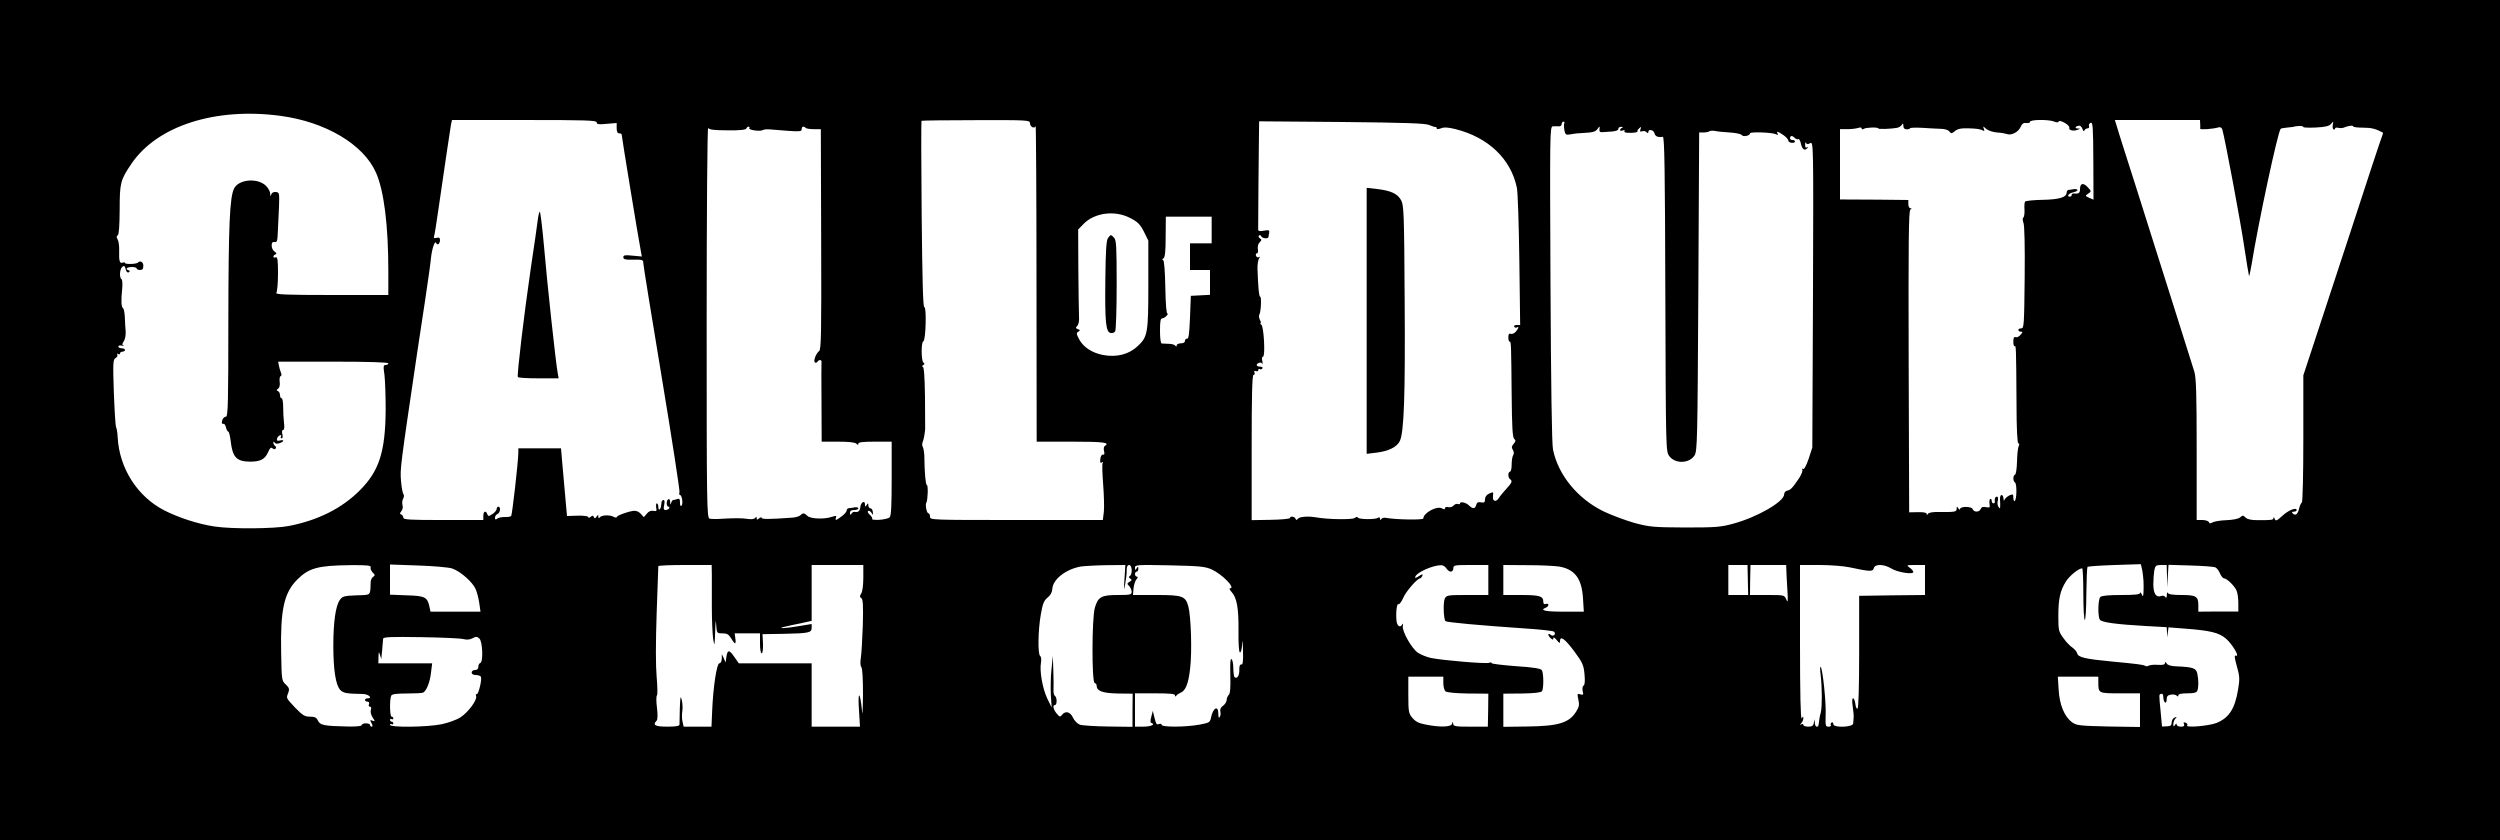 <?xml version="1.0" encoding="UTF-8" standalone="no"?> <svg xmlns:inkscape="http://www.inkscape.org/namespaces/inkscape" xmlns:sodipodi="http://sodipodi.sourceforge.net/DTD/sodipodi-0.dtd" xmlns="http://www.w3.org/2000/svg" xmlns:svg="http://www.w3.org/2000/svg" version="1.0" width="1500" height="504" viewBox="0 0 1500 504" preserveAspectRatio="xMidYMid meet" id="svg5" sodipodi:docname="Call of Duty Ghosts logo 2.svg" inkscape:version="1.3.2 (091e20e, 2023-11-25, custom)"><defs id="defs5"></defs><g transform="translate(0,504) scale(0.1,-0.1)" fill="#000000" stroke="none" id="g5"><path d="M0 2520 l0 -2520 7500 0 7500 0 0 2520 0 2520 -7500 0 -7500 0 0 -2520z m1682 1825 c271 -36 499 -171 574 -341 48 -108 74 -317 74 -590 l0 -144 -341 0 c-272 0 -339 3 -331 13 5 6 10 58 10 115 0 84 -3 102 -14 98 -17 -7 -19 10 -1 18 8 3 7 8 -5 16 -10 6 -18 22 -18 36 0 18 5 24 18 22 14 -3 17 6 19 62 2 36 5 103 7 150 3 83 2 86 -20 88 -14 1 -24 -5 -27 -16 -3 -12 -5 -11 -6 6 0 13 -12 34 -25 47 -50 49 -162 40 -191 -15 -27 -53 -34 -215 -35 -797 0 -483 -2 -573 -14 -573 -8 0 -17 -8 -21 -17 -7 -20 -4 -29 7 -26 4 2 10 -8 14 -22 3 -14 10 -25 14 -25 4 0 10 -25 14 -56 11 -98 35 -123 116 -124 64 0 91 15 110 60 10 23 16 28 25 20 9 -7 15 -7 19 -1 4 5 2 12 -4 16 -5 3 -10 12 -10 18 0 9 2 9 8 1 4 -7 15 -8 30 -3 28 10 29 23 1 16 -15 -4 -19 -1 -17 10 2 9 9 18 17 21 8 3 11 0 7 -7 -4 -6 -2 -11 4 -11 6 0 8 10 4 25 -4 15 -2 25 5 25 6 0 9 16 5 43 -3 23 -5 66 -5 95 0 28 -4 52 -9 52 -6 0 -10 9 -10 19 0 11 -6 22 -12 24 -10 4 -10 8 1 15 8 6 12 21 9 41 -2 17 0 32 6 34 6 2 6 11 1 23 -4 10 -10 29 -12 42 l-4 22 331 0 c213 0 330 -4 330 -10 0 -5 -7 -10 -16 -10 -14 0 -15 -8 -7 -62 4 -35 7 -128 7 -208 -2 -250 -39 -366 -154 -481 -108 -109 -252 -181 -427 -215 -89 -17 -342 -19 -446 -3 -96 14 -216 53 -302 97 -161 83 -269 252 -279 438 -1 28 -6 56 -10 62 -3 6 -9 100 -13 208 -6 178 -5 197 11 206 9 5 13 14 10 20 -4 7 -2 8 4 4 7 -4 12 -2 12 3 0 6 7 11 15 11 8 0 15 5 15 10 0 6 -9 10 -20 10 -11 0 -20 5 -20 11 0 6 10 8 23 5 12 -3 16 -3 9 0 -11 5 -10 10 1 27 8 12 12 38 11 57 -2 19 -4 58 -5 85 -1 28 -6 53 -11 56 -11 7 -12 47 -5 116 3 29 1 55 -4 58 -14 9 -11 61 5 74 11 9 15 6 20 -14 4 -16 11 -23 18 -19 9 6 9 9 0 12 -23 7 -12 19 18 20 17 0 30 -4 30 -9 0 -5 9 -9 20 -9 15 0 20 7 20 25 0 23 -18 34 -33 19 -9 -9 -77 -11 -77 -2 0 4 -6 5 -14 2 -18 -7 -23 11 -21 71 1 28 -3 58 -9 68 -8 13 -8 20 0 25 8 5 11 56 12 152 0 162 4 180 71 278 154 227 503 339 893 287z m1898 -39 c0 -12 12 -14 60 -9 l60 5 0 -31 c0 -21 5 -31 15 -31 8 0 15 -3 15 -7 0 -12 100 -622 116 -705 l5 -27 -55 5 c-46 5 -56 3 -56 -9 0 -12 11 -16 48 -15 69 1 72 0 72 -22 0 -11 50 -320 111 -687 61 -367 108 -675 106 -685 -3 -10 -2 -18 3 -18 12 0 20 -54 9 -64 -5 -6 -9 1 -9 18 0 22 -4 27 -16 22 -9 -3 -19 -6 -24 -6 -5 0 -11 -8 -13 -18 -3 -12 -5 -11 -6 6 0 13 -5 20 -11 17 -13 -8 -13 -45 1 -45 5 0 7 -4 4 -10 -3 -5 -13 -10 -21 -10 -12 0 -14 7 -9 30 4 19 3 30 -4 30 -6 0 -12 -7 -12 -15 -3 -28 -4 -33 -11 -41 -5 -4 -8 2 -8 14 0 12 -4 22 -9 22 -4 0 -6 -11 -4 -25 5 -21 2 -24 -17 -20 -14 3 -28 -3 -39 -17 l-18 -21 -19 21 c-12 13 -28 19 -44 17 -39 -6 -100 -29 -100 -38 0 -4 -9 -3 -20 3 -23 12 -72 10 -82 -5 -5 -6 -8 -4 -8 5 0 13 -1 13 -11 0 -8 -12 -12 -12 -16 -2 -4 10 -8 10 -19 1 -8 -7 -14 -7 -14 -2 0 6 -27 10 -64 9 l-64 -2 -6 66 c-3 36 -11 127 -18 203 l-12 137 -128 0 -128 0 0 -27 c-1 -58 -37 -373 -43 -379 -4 -4 -21 -7 -39 -6 -18 0 -38 -4 -45 -10 -10 -8 -13 -6 -13 6 0 9 7 19 15 22 17 7 21 44 5 44 -5 0 -10 -6 -10 -14 0 -7 -11 -21 -25 -30 -23 -15 -26 -15 -31 -1 -9 24 -24 18 -24 -10 l0 -25 -240 0 c-200 0 -240 2 -240 14 0 8 -6 16 -12 19 -10 3 -10 7 0 20 8 9 11 25 7 36 -3 11 -2 29 4 39 6 11 6 23 1 28 -4 5 -11 41 -14 80 -6 71 -4 85 98 774 9 58 30 197 47 310 17 113 33 227 35 253 6 56 24 108 31 89 7 -17 23 -5 23 18 0 13 -5 17 -20 13 -14 -4 -19 -1 -16 8 3 8 15 79 26 159 37 256 71 484 76 513 l6 27 434 0 c370 0 434 -2 434 -14z m2600 -5 c0 -22 26 -36 34 -18 2 7 5 -417 5 -940 l1 -953 210 0 c194 0 232 -5 199 -26 -6 -3 -8 -17 -5 -30 5 -17 2 -23 -6 -22 -8 2 -14 -9 -16 -26 -3 -20 0 -26 9 -21 7 5 10 4 5 -3 -4 -6 -2 -64 3 -129 5 -65 7 -139 4 -165 l-6 -48 -518 0 c-512 0 -519 0 -519 20 0 11 -4 20 -9 20 -11 0 -21 51 -13 64 9 15 12 106 3 106 -7 0 -14 73 -15 175 -1 22 -5 46 -9 53 -5 7 -5 21 -1 30 6 15 11 37 15 77 0 6 0 92 -1 193 -2 127 -6 182 -14 182 -6 0 -6 4 3 9 9 6 10 11 2 15 -14 9 -15 123 -1 128 15 5 20 208 6 205 -8 -1 -12 162 -16 556 -3 307 -3 560 -1 562 1 2 149 4 327 4 310 1 324 0 324 -18z m6144 10 c16 -7 26 -7 28 0 2 6 17 3 36 -8 18 -10 30 -23 28 -30 -6 -14 24 -22 49 -12 19 7 19 8 1 8 -21 1 -14 14 8 17 8 1 17 -8 21 -20 4 -13 8 -16 12 -8 2 6 11 12 19 12 7 0 11 6 8 14 -3 7 2 16 10 19 13 5 15 -25 16 -228 l1 -233 -26 11 c-25 12 -25 12 -6 25 20 14 20 14 -3 39 -27 29 -46 24 -46 -13 0 -23 -9 -28 -37 -25 -7 1 -13 -3 -13 -9 0 -5 -4 -10 -10 -10 -23 0 -8 21 20 26 16 4 27 10 25 14 -3 5 -13 7 -23 5 -9 -2 -23 -4 -29 -4 -7 -1 -13 -7 -13 -15 0 -30 -43 -43 -145 -45 -55 -1 -102 -6 -105 -11 -3 -5 -5 -27 -3 -49 1 -22 -2 -43 -7 -46 -5 -3 -5 -17 1 -33 6 -16 9 -140 7 -329 -3 -281 -4 -303 -20 -303 -10 0 -18 -4 -18 -10 0 -5 7 -10 15 -10 13 0 12 -3 -2 -19 -9 -11 -22 -17 -29 -14 -10 4 -14 -4 -14 -27 0 -17 3 -29 8 -27 8 6 9 -5 11 -335 0 -163 5 -248 11 -248 7 0 7 -7 2 -17 -5 -10 -9 -52 -10 -93 -1 -41 -6 -76 -12 -78 -13 -5 -13 -39 0 -47 12 -8 11 -103 -2 -111 -4 -3 -8 6 -8 19 0 23 -2 24 -25 14 -13 -7 -26 -19 -29 -27 -2 -8 -4 -5 -5 8 0 12 -6 22 -12 22 -6 0 -10 -12 -9 -27 1 -16 2 -35 1 -43 -1 -13 -2 -13 -11 0 -5 8 -7 25 -3 37 3 14 1 23 -6 23 -10 0 -15 -14 -12 -32 0 -5 -3 -8 -9 -8 -5 0 -10 7 -10 16 0 8 -4 13 -9 10 -4 -3 -6 -16 -4 -30 4 -21 2 -23 -21 -19 -18 4 -28 0 -32 -11 -8 -20 -40 -21 -48 -1 -6 18 -76 18 -76 0 0 -5 -5 -3 -10 5 -8 13 -10 12 -10 -2 0 -19 -8 -21 -105 -20 -36 1 -62 -3 -67 -11 -6 -9 -8 -9 -8 0 0 7 -19 11 -52 10 l-53 -1 -3 904 c-2 716 0 905 10 912 10 6 10 8 1 8 -7 0 -13 11 -13 25 l0 25 -177 2 c-98 0 -190 1 -205 1 l-28 0 0 211 0 211 43 0 c23 0 52 3 65 7 13 5 22 3 22 -3 0 -6 5 -7 13 -2 14 9 87 11 87 2 0 -5 75 -3 113 4 10 2 23 10 28 18 7 11 9 10 9 -6 0 -14 7 -21 20 -21 11 0 20 3 20 6 0 4 33 5 73 3 39 -3 90 -5 112 -6 23 0 45 -7 51 -16 10 -13 14 -13 29 -1 20 17 38 21 85 20 49 -1 73 -5 88 -13 8 -6 10 -3 5 10 -6 17 -5 17 15 -1 12 -10 40 -19 64 -21 24 -1 50 -6 59 -9 25 -11 69 11 82 41 9 21 18 27 35 25 12 -2 22 1 22 7 0 14 109 15 144 2z m877 -13 c1 -13 1 -26 0 -30 -1 -8 79 -2 111 8 10 3 18 -2 22 -13 15 -51 110 -556 131 -701 14 -92 27 -171 29 -177 2 -5 8 24 15 65 41 254 158 800 175 817 2 3 22 6 43 8 21 2 38 4 38 5 0 1 12 3 28 4 15 1 27 -2 27 -6 0 -4 34 -5 76 -3 58 3 80 9 91 22 14 17 14 17 10 -4 -3 -13 -1 -26 4 -29 5 -3 9 -1 9 4 0 6 9 8 20 5 11 -3 28 -2 37 3 24 10 53 13 53 5 0 -4 27 -7 60 -7 49 0 75 -7 118 -30 1 -1 -2 -12 -7 -25 -6 -13 -92 -274 -191 -579 -100 -305 -204 -622 -231 -703 l-49 -149 0 -378 c0 -221 -4 -381 -9 -385 -5 -3 -12 -19 -16 -35 -8 -35 -22 -47 -38 -31 -8 8 -6 11 6 11 9 0 17 4 17 9 0 19 -48 1 -85 -33 -35 -32 -40 -34 -47 -19 -3 10 -7 13 -7 6 -1 -13 -7 -14 -94 -14 -39 0 -63 5 -74 16 -14 14 -17 14 -32 1 -10 -9 -41 -15 -81 -17 -36 -1 -73 -7 -84 -13 -14 -8 -20 -8 -23 2 -3 6 -20 12 -39 12 l-34 0 0 423 c0 333 -3 431 -14 467 -8 25 -55 173 -104 330 -50 157 -129 409 -177 560 -48 151 -108 343 -135 425 -26 83 -51 160 -54 173 l-7 22 255 0 256 0 1 -22z m-4626 -8 c17 -7 33 -13 38 -12 4 1 7 -2 7 -8 0 -6 9 -6 26 0 19 8 43 6 88 -5 196 -50 330 -177 367 -350 6 -28 12 -221 15 -437 l5 -388 -21 0 c-12 0 -18 -5 -15 -10 4 -6 11 -8 16 -5 15 10 10 -7 -7 -26 -9 -10 -22 -15 -30 -12 -10 4 -14 -3 -14 -21 0 -14 3 -26 8 -26 9 0 9 -16 12 -323 2 -188 5 -251 15 -260 11 -10 10 -15 -3 -30 -12 -14 -14 -22 -5 -36 7 -11 8 -23 2 -32 -5 -8 -9 -33 -9 -56 0 -24 -4 -43 -10 -43 -5 0 -10 -9 -10 -19 0 -11 5 -23 10 -26 16 -10 12 -22 -22 -58 -18 -20 -38 -44 -44 -54 -17 -28 -40 -23 -36 10 3 26 2 27 -22 16 -17 -8 -26 -20 -26 -35 0 -18 -4 -22 -24 -18 -17 3 -25 -1 -29 -16 -6 -24 -20 -25 -43 -3 -17 18 -54 26 -54 12 0 -5 -6 -6 -13 -3 -8 3 -19 -2 -26 -10 -6 -7 -21 -12 -31 -9 -11 3 -20 0 -20 -6 0 -8 -5 -9 -19 -1 -31 16 -111 -28 -111 -61 0 -10 -169 -7 -225 4 -11 2 -23 -1 -27 -7 -5 -8 -8 -7 -8 2 0 8 -5 10 -12 5 -18 -11 -112 -10 -120 1 -4 6 -12 5 -20 -2 -14 -11 -162 -9 -233 4 -48 8 -99 4 -108 -9 -7 -9 -10 -9 -14 1 -5 13 -33 17 -33 4 0 -5 -52 -10 -115 -11 l-115 -2 0 435 c0 312 3 436 11 436 6 0 9 7 6 14 -4 10 -1 13 9 9 7 -3 14 0 14 7 0 6 4 9 9 5 5 -3 12 -1 16 5 3 5 -3 10 -14 10 -24 0 -28 15 -7 23 8 3 17 1 20 -6 3 -7 3 0 0 16 -4 15 -2 27 4 27 15 0 5 182 -10 192 -7 4 -9 8 -5 8 4 0 3 9 -3 20 -6 11 -8 26 -4 32 10 16 14 108 5 108 -7 0 -12 53 -16 165 -1 28 4 56 9 64 8 11 8 13 0 8 -7 -4 -14 0 -18 8 -3 8 0 15 5 15 7 0 9 11 6 26 -2 15 2 31 11 40 13 13 13 17 1 24 -7 5 -10 13 -5 17 5 4 11 2 13 -4 5 -14 42 -18 44 -5 0 4 2 15 4 25 3 16 -1 18 -31 13 -24 -5 -34 -3 -35 6 0 16 3 510 5 592 l1 58 495 -4 c383 -4 502 -8 525 -18z m811 11 c-3 -5 -3 -23 0 -41 6 -29 9 -31 38 -26 17 4 57 8 88 9 44 2 61 7 72 22 15 20 15 20 13 0 -2 -15 3 -19 18 -18 11 1 37 3 58 4 23 2 37 7 37 16 0 7 8 13 18 12 10 0 12 -3 5 -6 -7 -2 -13 -9 -13 -14 0 -4 7 -5 17 -2 10 4 14 2 10 -4 -5 -7 9 -11 38 -10 24 0 42 4 40 8 -3 4 2 12 10 19 13 11 14 10 8 -5 -5 -14 -3 -17 9 -13 9 4 21 1 27 -5 8 -8 11 -8 11 1 0 20 32 13 37 -8 5 -19 20 -25 50 -21 10 1 13 -204 15 -943 3 -942 3 -945 24 -973 35 -47 119 -45 151 4 17 25 18 92 23 983 l5 955 25 0 c14 0 30 3 36 7 6 4 22 5 35 2 13 -3 53 -7 88 -9 35 -2 67 -9 71 -15 8 -13 50 -5 50 10 0 10 128 6 154 -5 14 -6 17 -5 12 3 -11 18 2 14 35 -9 16 -11 29 -26 29 -33 0 -6 9 -12 20 -13 11 -1 20 2 20 8 0 5 -7 9 -15 9 -15 0 -20 12 -9 23 4 3 13 -1 21 -9 8 -8 18 -12 23 -9 5 3 11 -8 15 -25 8 -36 22 -47 38 -30 9 10 9 11 0 6 -9 -5 -13 0 -12 16 0 13 3 17 6 11 3 -10 10 -10 24 -2 20 10 20 3 17 -908 l-4 -918 -22 -68 c-15 -43 -27 -65 -34 -61 -7 4 -8 3 -4 -4 4 -6 -5 -28 -18 -49 -40 -60 -53 -74 -73 -77 -10 -2 -18 -11 -18 -22 0 -44 -161 -137 -305 -176 -76 -21 -106 -23 -290 -23 -189 1 -212 3 -302 27 -53 15 -137 46 -185 69 -157 76 -274 219 -305 372 -7 34 -12 384 -15 995 -4 904 -4 942 14 944 10 0 26 1 36 0 9 -1 17 5 17 13 0 8 5 15 11 15 5 0 8 -4 5 -9z m-5020 -43 c72 -1 109 3 112 11 2 6 8 11 13 11 6 0 8 -4 5 -9 -7 -11 65 -21 79 -12 6 4 24 6 40 5 17 -1 67 -5 113 -9 70 -5 82 -4 82 10 0 16 12 20 24 8 4 -5 26 -8 49 -8 l42 0 2 -660 c2 -562 0 -662 -12 -671 -19 -14 -37 -62 -25 -69 5 -3 11 -1 15 5 9 14 26 12 24 -2 -1 -7 -1 -118 0 -245 l1 -233 98 0 c63 0 102 -4 110 -12 9 -9 12 -9 12 0 0 9 29 12 100 12 l100 0 0 -221 c0 -163 -3 -224 -12 -233 -7 -7 -35 -13 -63 -15 -27 -1 -46 1 -42 5 3 4 -3 15 -14 25 -11 10 -16 20 -10 23 5 4 14 -2 20 -11 9 -16 10 -15 8 5 -1 12 -7 22 -14 22 -7 0 -13 8 -13 18 0 14 -2 15 -10 2 -8 -13 -10 -12 -10 3 0 28 -25 14 -28 -16 -3 -25 -13 -32 -36 -28 -5 1 -13 -4 -17 -11 -7 -10 -9 -9 -9 5 0 12 8 17 25 17 14 0 25 4 25 10 0 5 -10 8 -22 6 -13 -3 -29 -5 -35 -5 -7 -1 -13 -7 -13 -14 0 -7 -13 -23 -30 -35 -34 -26 -41 -27 -34 -7 5 12 0 12 -28 3 -47 -15 -126 -11 -144 7 -19 18 -26 19 -42 3 -6 -6 -29 -13 -49 -14 -138 -10 -183 -10 -183 -1 0 5 -7 4 -15 -3 -12 -10 -15 -10 -15 1 0 10 -2 11 -8 2 -5 -7 -21 -10 -42 -7 -37 6 -81 6 -165 1 -27 -2 -58 -1 -67 1 -17 4 -18 69 -18 1181 0 649 4 1170 9 1163 6 -10 37 -14 117 -14z m2415 -526 c45 -23 59 -37 82 -81 l27 -55 0 -263 c0 -291 -4 -314 -63 -369 -54 -51 -127 -69 -209 -54 -66 13 -118 47 -143 94 -17 32 -18 38 -5 46 12 8 12 10 -3 15 -14 6 -14 9 -3 20 8 9 12 30 10 57 -1 24 -3 151 -4 282 l-1 239 32 33 c66 68 188 84 280 36z m489 -72 l0 -80 -65 0 -65 0 0 -80 0 -80 60 0 60 0 0 -75 0 -74 -57 -3 -58 -3 -5 -130 c-4 -97 -8 -129 -17 -127 -7 1 -13 -5 -13 -13 0 -9 -9 -15 -25 -15 -14 0 -25 -6 -25 -12 0 -9 -3 -10 -8 -2 -4 6 -22 11 -39 11 -18 1 -37 2 -43 2 -6 1 -10 33 -10 76 0 57 3 75 14 75 7 0 20 8 27 17 8 9 10 14 4 11 -6 -4 -11 51 -13 155 -2 105 -7 163 -13 166 -7 2 -7 6 2 11 9 6 13 43 13 129 l1 121 138 0 137 0 0 -80z m6824 -1661 c15 -17 26 -43 26 -59 0 -16 -11 -42 -26 -59 -66 -79 -189 0 -149 96 16 38 39 52 87 53 28 0 42 -7 62 -31z m-1233 -444 c1 -22 1 -53 0 -70 -2 -26 -3 -27 -11 -10 -5 11 -9 14 -9 8 -1 -10 -31 -13 -114 -13 -75 0 -117 -4 -125 -12 -14 -14 -16 -116 -3 -136 10 -16 98 -28 274 -38 l127 -7 2 -31 1 -31 4 30 4 31 102 -8 c147 -11 202 -24 243 -60 39 -34 84 -111 60 -102 -11 4 -10 -9 5 -63 17 -59 18 -77 8 -137 -19 -118 -54 -172 -128 -203 -43 -18 -187 -31 -178 -16 4 6 0 14 -9 17 -12 4 -15 2 -10 -9 4 -11 -1 -15 -19 -15 -14 0 -25 6 -25 13 0 8 -4 7 -10 -3 -8 -12 -10 -11 -10 5 0 12 6 27 13 34 10 10 9 11 -5 6 -10 -4 -18 -17 -18 -30 0 -17 -6 -22 -29 -23 l-29 -1 -8 87 c-11 112 -11 105 4 109 7 3 12 -5 12 -21 0 -13 5 -28 10 -31 6 -3 10 5 10 18 0 18 6 26 24 29 14 3 30 0 35 -5 8 -8 11 -7 11 1 0 8 19 12 54 12 40 0 55 4 60 16 8 20 8 63 0 102 -7 33 -25 40 -127 44 -31 1 -51 7 -57 17 -7 11 -9 12 -10 3 0 -10 -13 -13 -43 -11 -24 2 -48 -1 -55 -5 -7 -4 -16 -5 -21 -1 -12 7 -43 11 -201 26 -158 15 -201 25 -207 49 -3 11 -16 26 -29 35 -14 9 -38 34 -54 57 -28 38 -30 47 -30 132 0 103 11 152 46 208 22 34 76 78 97 78 4 0 7 -70 7 -155 0 -85 4 -155 9 -155 4 0 9 70 9 156 1 86 4 159 7 163 4 3 77 8 163 11 l157 5 7 -30 c4 -16 7 -48 9 -70z m-10637 81 c-3 -7 3 -21 12 -31 15 -14 15 -18 3 -26 -8 -4 -14 -19 -15 -31 -3 -84 5 -77 -85 -80 -74 -3 -84 -5 -100 -28 -25 -34 -39 -132 -39 -274 0 -143 14 -236 41 -265 19 -20 36 -23 138 -25 33 -1 59 -26 27 -26 -9 0 -16 -4 -16 -10 0 -5 7 -10 15 -10 9 0 12 -6 9 -15 -4 -8 -1 -15 6 -15 7 0 9 -8 5 -20 -3 -11 1 -30 11 -45 16 -24 16 -25 -1 -19 -15 6 -16 4 -6 -14 8 -15 8 -22 1 -22 -5 0 -10 5 -10 10 0 6 -11 10 -25 10 -14 0 -25 -5 -25 -11 0 -6 -32 -9 -87 -8 -139 3 -163 8 -175 35 -9 19 -19 24 -48 24 -32 0 -44 8 -89 54 -57 61 -54 56 -41 90 8 22 5 29 -15 49 -25 22 -25 27 -28 192 -5 255 17 357 95 436 71 71 124 86 320 88 104 1 126 -2 122 -13z m489 -7 c50 -17 124 -82 142 -126 8 -19 17 -56 21 -84 l7 -49 -150 0 -150 0 -6 28 c-12 59 -26 67 -136 70 l-101 4 0 90 0 91 168 -6 c94 -3 184 -11 205 -18z m1558 -31 c0 -29 0 -118 0 -198 0 -80 4 -167 8 -195 8 -46 9 -43 12 45 2 66 4 79 6 43 4 -53 4 -53 38 -53 27 0 37 -6 52 -30 9 -16 20 -30 23 -30 4 0 5 14 2 30 l-4 30 76 0 76 0 0 -60 c0 -34 4 -60 10 -60 6 0 9 24 8 58 l-3 57 125 2 c155 3 170 7 170 36 l0 23 -72 -12 c-83 -15 -147 -17 -88 -4 19 5 63 14 98 21 l62 14 0 167 0 168 155 0 155 0 0 -75 c0 -43 -5 -84 -12 -95 -11 -17 -10 -22 0 -29 10 -6 12 -42 9 -162 -3 -85 -8 -173 -12 -197 -4 -26 -3 -47 3 -55 7 -8 10 -72 10 -167 -1 -110 -4 -134 -7 -83 -4 39 -10 75 -15 80 -5 5 -6 -33 -2 -89 l6 -98 -145 0 -145 0 0 190 0 190 -219 0 -218 0 -28 40 c-30 44 -41 42 -47 -5 l-4 -30 -11 25 -12 25 0 -27 c-1 -17 -7 -28 -15 -28 -15 0 -37 -140 -43 -287 l-4 -93 -84 0 -83 0 -7 31 c-4 17 -4 45 -1 62 3 18 1 48 -3 67 -8 29 -9 21 -12 -50 -1 -47 -2 -91 -2 -97 1 -9 -20 -13 -73 -13 -74 0 -90 10 -64 36 6 6 7 35 2 77 -5 36 -5 70 0 75 4 4 3 54 -2 111 -6 68 -6 199 0 380 5 152 10 279 10 284 0 4 72 7 160 7 l160 0 1 -52z m2476 -30 c-5 -72 -4 -77 4 -33 5 28 10 65 9 83 0 22 5 32 15 32 18 0 21 -55 4 -66 -8 -4 -7 -9 2 -15 11 -8 11 -11 -4 -20 -15 -9 -16 -12 -2 -25 8 -9 15 -24 15 -35 0 -17 -8 -19 -83 -19 -99 0 -119 -11 -138 -77 -18 -62 -19 -445 -1 -451 7 -2 12 -9 12 -16 0 -32 35 -45 126 -47 l90 -1 -1 -100 0 -99 -145 2 c-80 1 -157 6 -171 11 -14 5 -33 24 -41 42 -17 36 -45 43 -66 17 -11 -14 -14 -14 -32 8 -21 25 -26 51 -10 51 13 0 13 47 -1 55 -5 4 -9 19 -8 33 1 15 1 68 -1 117 l-3 90 -8 -80 c-5 -44 -6 -114 -4 -155 l5 -75 -26 53 c-28 58 -48 167 -38 217 3 19 1 35 -5 39 -15 10 -13 155 4 250 11 65 19 83 41 101 17 14 27 31 28 52 3 57 81 118 171 134 22 3 91 7 154 8 l113 1 -5 -82z m524 55 c63 -29 145 -113 109 -113 -6 0 -2 -9 8 -20 33 -35 44 -97 43 -231 -1 -74 2 -130 8 -133 6 -4 11 15 14 46 2 37 4 26 5 -34 2 -66 -1 -87 -10 -85 -9 1 -13 -10 -12 -33 0 -34 -12 -54 -28 -44 -4 3 -8 27 -8 54 0 27 -5 52 -11 55 -7 5 -9 -25 -7 -98 2 -74 -1 -108 -9 -116 -7 -7 -13 -20 -13 -31 0 -10 -10 -26 -21 -34 -14 -9 -20 -22 -17 -34 3 -11 2 -26 -3 -33 -6 -10 -9 -4 -9 19 0 52 -32 36 -44 -24 -6 -29 -11 -31 -70 -42 -82 -15 -226 -16 -226 -1 0 6 -7 8 -15 5 -16 -6 -18 -3 -31 49 l-7 30 -9 -35 c-7 -24 -6 -36 1 -38 26 -9 -4 -22 -50 -22 l-49 0 0 100 0 100 120 0 c89 0 120 -3 120 -12 0 -9 3 -9 8 -2 4 6 15 13 24 17 31 11 49 54 59 148 12 101 5 311 -11 371 -17 62 -36 68 -193 68 l-139 0 3 38 c2 20 9 45 17 55 10 11 11 17 4 17 -7 0 -12 7 -12 15 0 8 5 15 10 15 6 0 10 8 10 18 0 14 -2 15 -10 2 -8 -13 -10 -12 -10 4 0 17 10 18 208 14 182 -4 213 -7 253 -25z m1407 7 c7 -11 19 -20 27 -20 8 0 15 9 15 20 0 19 7 20 105 20 l105 0 0 -90 0 -90 -125 0 c-117 0 -125 -1 -136 -21 -11 -22 -8 -123 4 -136 8 -7 203 -25 467 -43 96 -6 179 -15 184 -20 15 -14 -4 -33 -20 -19 -8 7 -14 7 -14 1 0 -5 7 -15 15 -22 12 -10 15 -10 15 1 0 8 9 3 20 -11 16 -20 20 -22 20 -7 0 35 29 15 84 -59 51 -69 58 -83 63 -139 4 -41 2 -65 -6 -69 -6 -4 -8 -18 -5 -33 6 -22 4 -24 -14 -19 -19 6 -19 4 -12 -31 7 -30 5 -44 -12 -71 -42 -69 -106 -89 -297 -91 l-141 -2 0 99 0 100 112 1 c75 1 115 6 120 14 11 17 10 109 -1 126 -7 10 -50 17 -155 24 -80 6 -146 14 -146 18 0 5 -7 6 -16 2 -19 -7 -280 15 -347 29 -26 5 -62 20 -80 32 -37 25 -97 131 -90 161 3 16 2 17 -6 5 -12 -18 -29 -4 -32 25 -5 49 2 106 11 100 6 -3 18 13 29 37 16 39 85 118 102 118 4 0 9 7 13 15 4 12 1 12 -21 -2 -20 -13 -25 -14 -21 -3 8 25 100 67 153 69 11 1 26 -8 33 -19z m675 11 c96 -16 138 -72 145 -192 l5 -79 -122 0 c-110 0 -146 8 -106 24 8 3 15 10 15 17 0 6 -7 9 -15 5 -10 -3 -15 1 -15 12 0 35 -21 42 -132 42 l-108 0 0 90 0 90 143 -1 c78 0 164 -4 190 -8z m1134 -81 l2 -90 -59 0 -60 0 0 90 0 90 58 0 57 0 2 -90z m231 63 c0 -16 3 -68 6 -118 5 -74 3 -85 -6 -62 -12 27 -12 27 -115 27 l-103 0 1 90 2 90 107 0 107 0 1 -27z m380 13 c122 -26 139 -27 145 -5 7 26 59 25 103 -1 37 -24 134 -39 134 -22 0 6 -10 18 -22 26 -21 15 -20 16 35 16 l57 0 0 -90 0 -90 -197 -2 -198 -3 0 -337 c0 -213 -4 -339 -10 -340 -6 -2 -11 12 -13 30 -2 17 -8 32 -13 32 -7 0 -7 -18 -3 -47 4 -27 7 -57 6 -68 -1 -11 -2 -27 -3 -36 -1 -23 -119 -27 -119 -4 0 9 -5 13 -10 10 -6 -4 -8 -11 -5 -16 4 -5 -3 -9 -14 -9 -18 0 -19 6 -17 73 3 74 -18 275 -30 286 -4 3 -4 -19 0 -49 9 -79 9 -190 1 -224 -5 -16 -9 -38 -10 -50 -4 -34 -5 -36 -15 -36 -5 0 -11 10 -11 23 l-2 22 -4 -22 c-3 -18 -11 -23 -34 -23 -16 0 -29 5 -29 11 0 5 -6 7 -12 3 -10 -6 -10 -4 0 7 6 7 12 20 12 29 0 13 -1 13 -10 0 -6 -10 -10 147 -10 453 l0 467 116 0 c63 0 145 -6 182 -14z m1904 -53 l2 -68 3 68 4 68 132 -4 c73 -2 139 -7 149 -11 9 -4 22 -21 28 -37 7 -16 18 -29 24 -29 18 -1 65 -47 76 -75 6 -15 10 -48 10 -75 l0 -49 -120 0 -120 -1 0 38 c0 54 -13 62 -101 62 -53 0 -79 4 -82 13 -3 6 -6 1 -6 -13 -1 -17 -4 -21 -9 -12 -5 7 -16 10 -25 6 -30 -11 -47 14 -47 71 0 29 3 67 6 84 6 27 10 31 40 31 l34 0 2 -67z m-10219 -378 c19 -5 37 -3 53 6 21 11 27 10 41 -3 19 -20 23 -140 5 -146 -7 -2 -12 -12 -12 -23 0 -12 -7 -19 -20 -19 -11 0 -20 -7 -20 -15 0 -9 9 -15 24 -15 14 0 28 -5 31 -10 9 -14 -15 -111 -25 -105 -5 3 -6 -3 -3 -13 6 -23 -48 -96 -94 -126 -21 -14 -71 -32 -111 -41 -85 -18 -312 -21 -312 -4 0 5 5 7 10 4 6 -3 10 -1 10 4 0 6 -4 11 -10 11 -5 0 -10 5 -10 11 0 5 5 7 10 4 6 -3 10 -1 10 4 0 6 -4 11 -10 11 -12 0 -13 109 -2 127 5 9 36 12 95 12 47 0 91 2 97 6 20 12 40 64 46 119 l7 56 -162 0 -161 0 1 38 c1 33 2 34 9 12 l8 -25 2 25 c2 14 4 39 5 55 2 17 3 36 4 43 1 10 48 12 229 9 125 -2 240 -7 255 -12z m5877 -264 c0 -21 6 -43 13 -49 8 -7 65 -12 135 -13 l122 -1 -1 -99 -2 -99 -103 0 c-92 0 -104 2 -105 18 -1 15 -2 15 -6 0 -5 -20 -69 -23 -156 -6 -44 8 -63 18 -82 40 -23 27 -25 37 -25 139 l0 109 105 0 105 0 0 -39z m3930 5 c0 -66 0 -66 131 -66 l119 0 0 -101 0 -101 -189 3 c-172 4 -192 6 -218 25 -46 33 -76 105 -81 195 l-5 79 122 0 121 0 0 -34z" id="path1"></path><path d="M3227 3723 c-3 -27 -22 -158 -42 -291 -41 -279 -84 -643 -78 -654 2 -5 58 -8 125 -8 l120 0 -6 33 c-11 57 -64 546 -82 760 -10 114 -22 207 -25 207 -3 0 -9 -21 -12 -47z" id="path2"></path><path d="M8200 3115 l0 -798 58 7 c73 9 123 33 141 70 25 53 33 269 29 841 -3 525 -5 573 -21 603 -22 40 -61 58 -145 68 l-62 7 0 -798z" id="path3"></path><path d="M6649 3613 c-11 -12 -15 -70 -17 -252 -3 -255 3 -314 32 -319 10 -2 22 2 27 10 5 7 9 133 9 280 0 229 -2 269 -16 282 -19 20 -19 20 -35 -1z" id="path4"></path><path d="M13971 1994 c-42 -53 -11 -134 50 -134 65 0 99 45 78 107 -19 59 -91 74 -128 27z" id="path5"></path></g><path style="fill:none;stroke:#000000;stroke-width:1px;stroke-linecap:butt;stroke-linejoin:miter;stroke-opacity:1" d="m 1408.858,301.977 c -0.731,0.692 -10.321,-0.44 -12.079,0 -0.502,0.126 -0.867,0.635 -1.098,1.098 -0.113,0.225 -0.155,3.139 0,3.294 0.259,0.259 0.732,0 1.098,0 0.732,0 1.541,-0.327 2.196,0 0.327,0.164 0,0.732 0,1.098 0,0.366 0,0.732 0,1.098 0,0.633 -0.2,5.09 0,5.49 0.232,0.463 0.635,0.867 1.098,1.098 0.327,0.164 0.732,0 1.098,0 0.366,0 0.732,0 1.098,0 3.68,0 3.807,0.914 5.49,-3.294 0.272,-0.68 -0.232,-1.502 0,-2.196 0.164,-0.491 1.098,-0.58 1.098,-1.098 0,-0.366 -0.794,-0.203 -1.098,0 -1.339,0.893 -3.168,2.449 -2.196,4.392 0.164,0.327 0.732,0 1.098,0 5.018,0 6.729,1.356 7.687,-4.392 0.18,-1.083 0,-2.196 0,-3.294 0,-0.366 0.314,-0.91 0,-1.098 -6.974,-4.185 -5.649,-2.741 -7.687,4.392 -0.101,0.352 0,0.732 0,1.098 0,0.366 -0.327,0.934 0,1.098 4.695,2.347 3.433,-8.166 2.196,-8.785 -2.292,-1.146 -5.664,-1.573 -7.687,0 -2.103,1.636 -1.618,5.085 -2.196,7.687 -0.159,0.715 -0.518,1.679 0,2.196 0.499,0.499 1.705,-1.893 1.098,-2.196 -0.655,-0.327 -1.516,-0.272 -2.196,0 -4.509,1.804 -4.392,4.556 -4.392,8.785 0,0.732 -0.655,1.869 0,2.196 1.31,0.655 2.943,0.207 4.392,0 1.146,-0.164 2.39,-0.375 3.294,-1.098 1.031,-0.824 1.667,-2.085 2.196,-3.294 2.043,-4.671 4.652,-9.246 5.49,-14.275 0.485,-2.911 -3.194,4.99 -4.392,7.687 -0.297,0.669 0,1.464 0,2.196 0,0.366 -0.164,1.425 0,1.098 0.881,-1.763 1.464,-3.66 2.196,-5.49 0.732,-1.83 3.773,-4.308 2.196,-5.49 -1.852,-1.389 -5.018,0.495 -6.589,2.196 -3.111,3.37 -4.537,7.977 -6.589,12.079 -0.164,0.327 -0.259,0.839 0,1.098 0.259,0.259 0.732,0 1.098,0 0.732,0 1.679,0.518 2.196,0 1.509,-1.509 2.11,-3.715 3.294,-5.49 0.287,-0.431 0.997,-0.591 1.098,-1.098 0.287,-1.436 0,-2.928 0,-4.392 0,-0.732 0.518,-1.679 0,-2.196 -0.366,-0.366 -0.997,0.591 -1.098,1.098 -0.287,1.436 0,2.928 0,4.392 0,0.366 0,1.464 0,1.098 0,-0.732 0,-1.464 0,-2.196 0,-1.098 0,-2.196 0,-3.294 0,-0.732 0.327,-1.541 0,-2.196 -0.164,-0.327 -0.732,0 -1.098,0 -0.366,0 -0.793,-0.203 -1.098,0 -0.861,0.574 -1.622,1.335 -2.196,2.196 -0.203,0.305 0,0.732 0,1.098 0,1.571 -0.518,2.486 1.098,3.294 0.327,0.164 0.732,0 1.098,0 0.732,0 1.478,0.144 2.196,0 1.756,-0.351 10.981,-3.294 6.589,-7.687 -2.087,-2.087 -6.609,-0.896 -8.785,1.098 -2.906,2.664 -3.045,7.276 -4.392,10.981 -0.125,0.344 0,0.732 0,1.098 0,0.366 -0.259,0.839 0,1.098 0.259,0.259 0.732,0 1.098,0 1.098,0 2.312,0.491 3.294,0 2.096,-1.048 3.711,-2.867 5.49,-4.392 0.786,-0.674 1.869,-1.214 2.196,-2.196 0.819,-2.455 3.686,-7.687 1.098,-7.687 -3.375,0 -4.852,4.793 -6.589,7.687 -0.565,0.942 0,2.196 0,3.294 0,0.366 -0.347,0.982 0,1.098 1.042,0.347 2.768,0.964 3.294,0 1.998,-3.664 3.294,-7.906 3.294,-12.079 0,-3.472 -2.613,6.478 -3.294,9.883 -0.431,2.154 0,4.392 0,6.589 0,0.366 -0.116,-0.751 0,-1.098 0.259,-0.776 0.839,-1.42 1.098,-2.196 0.116,-0.347 0,-1.464 0,-1.098 0,0.732 -0.12,1.474 0,2.196 0.248,1.489 0.885,2.898 1.098,4.392 0.207,1.452 -1.236,5.011 2.196,3.294 0.327,-0.164 -0.052,-0.736 0,-1.098 0.315,-2.204 0.661,-4.405 1.098,-6.589 0.474,-2.37 2.054,-7.334 1.098,-9.883 -0.643,-1.714 -1.558,-4.971 -3.294,-4.392 -4.043,1.348 -4.392,16.926 -4.392,17.57 0,0.518 0.832,-0.654 1.098,-1.098 0.842,-1.404 1.766,-2.813 2.196,-4.392 0.681,-2.497 0.864,-5.109 1.098,-7.687 0.133,-1.458 1.359,-3.849 0,-4.392 -4.438,-1.775 -6.746,4.236 -7.687,6.589 -0.136,0.34 0,1.464 0,1.098 0,-1.464 0,-2.928 0,-4.392 0,-0.366 0,-0.732 0,-1.098 0,-0.366 0.259,-0.839 0,-1.098 -0.468,-0.468 -2.77,0.574 -3.294,1.098 -0.732,0.732 -2.089,4.954 -2.196,5.49 -0.215,1.077 0,2.196 0,3.294 0,0.788 -0.164,3.294 1.098,3.294 0.732,0 0,-1.464 0,-2.196 0,-1.098 0,-2.196 0,-3.294 0,-0.366 -0.259,-0.839 0,-1.098 0.259,-0.259 0.732,0 1.098,0 0.366,0 0.934,-0.327 1.098,0 0.327,0.655 -0.327,1.541 0,2.196 0.512,1.024 3.105,-1.818 3.294,-2.196 0.164,-0.327 0.366,-1.098 0,-1.098 -0.366,0 0,0.732 0,1.098 0,0.366 0,0.732 0,1.098 0,0.366 -0.366,1.098 0,1.098 0.366,0 0,-0.732 0,-1.098 0,-1.464 0,-2.928 0,-4.392 0,-1.464 0.355,-2.972 0,-4.392 -0.089,-0.355 -0.839,-0.259 -1.098,0 -0.259,0.259 0.149,0.764 0,1.098 -1.33,2.992 -3.063,5.793 -4.392,8.785 -0.149,0.334 -0.366,1.098 0,1.098 0.366,0 -0.203,-0.794 0,-1.098 1.3,-1.95 3.212,-3.466 4.392,-5.49 4.013,-6.879 2.759,-6.642 4.392,-13.177 0.089,-0.355 0,0.732 0,1.098 0,2.562 0.232,5.135 0,7.687 -1.364,15.009 -1.098,-4.066 -1.098,7.687 0,0.366 0,1.464 0,1.098 0,-3.425 -0.103,-6.278 1.098,-9.883 0.675,-2.025 2.454,-3.529 3.294,-5.49 0.288,-0.673 0.732,-2.196 0,-2.196 -0.732,0 0.257,1.511 0,2.196 -0.862,2.299 -2.382,4.309 -3.294,6.589 -3.642,9.104 -3.294,6.986 -3.294,13.177 0,0.366 0,-0.732 0,-1.098 0,-1.464 -0.287,-2.957 0,-4.392 0.454,-2.27 1.161,-4.518 2.196,-6.589 0.327,-0.655 0.12,1.474 0,2.196 -0.248,1.489 -0.732,2.928 -1.098,4.392 -0.366,2.196 -0.783,4.384 -1.098,6.589 -0.052,0.362 -0.259,0.839 0,1.098 0.259,0.259 0.873,0.289 1.098,0 4.663,-4.216 6.228,-10.5 9.883,-15.373 0.22,-0.293 0,0.732 0,1.098 0,0.732 0.363,1.561 0,2.196 -1.163,2.035 -3.522,3.314 -4.392,5.49 -0.68,1.699 0,3.66 0,5.49 0,0.366 0,1.464 0,1.098 0,-3.66 0,-7.321 0,-10.981 0,-0.366 0.072,0.739 0,1.098 -1.427,7.132 -0.498,1.793 -3.294,8.785 -1.39,3.475 5.215,-3.019 -2.196,4.392 -0.259,0.259 0,-0.732 0,-1.098 0,-1.464 0,-2.928 0,-4.392 0,-1.464 0.355,-2.972 0,-4.392 -0.089,-0.355 -0.771,0.164 -1.098,0 -0.463,-0.232 -0.867,-0.635 -1.098,-1.098 -0.298,-0.596 0.3,-4.092 0,-4.392 -0.259,-0.259 -0.771,-0.164 -1.098,0 -1.18,0.59 -2.196,1.464 -3.294,2.196 -1.098,0.732 -2.562,1.098 -3.294,2.196 -0.837,1.256 -0.802,2.913 -1.098,4.392 -0.215,1.077 0,2.196 0,3.294 0,0.366 -0.116,1.445 0,1.098 5.02,-15.059 1.048,-6.488 5.49,-15.373 0.366,-0.732 0.519,-1.617 1.098,-2.196 0.259,-0.259 0,0.732 0,1.098 0,1.098 0,2.196 0,3.294 0,1.464 0,2.928 0,4.392 0,0.366 0.06,0.737 0,1.098 -0.307,1.841 -0.791,3.649 -1.098,5.49 -0.06,0.361 0.259,0.839 0,1.098 -0.259,0.259 -1.046,0.362 -1.098,0 -0.362,-2.536 0,-5.124 0,-7.687 0,-0.366 0,-1.464 0,-1.098 0,5.145 0.159,3.444 -2.196,12.079 -0.215,0.79 -0.519,1.617 -1.098,2.196 -0.259,0.259 -0.203,-0.794 0,-1.098 0.574,-0.861 1.464,-1.464 2.196,-2.196 0.366,-0.366 0.867,-0.635 1.098,-1.098 0.164,-0.327 -0.347,-0.982 0,-1.098 3.247,-1.082 3.538,0.244 5.49,2.196 0.366,0.366 0.867,0.635 1.098,1.098 0.164,0.327 -0.366,1.098 0,1.098 0.366,0 -0.096,-0.745 0,-1.098 1.006,-3.687 2.086,-7.356 3.294,-10.981 0.259,-0.776 0.732,-2.928 1.098,-2.196 0.655,1.31 0,2.928 0,4.392 0,1.464 0,2.928 0,4.392 0,0.732 0.232,1.502 0,2.196 -0.164,0.491 -0.667,0.811 -1.098,1.098 -0.681,0.454 -1.742,1.779 -2.196,1.098 -0.812,-1.218 0,-2.928 0,-4.392 0,-2.196 0,-4.392 0,-6.589 0,-0.366 0.327,-1.262 0,-1.098 -3.749,1.875 -2.196,5.137 -2.196,8.785 0,0.732 -0.732,2.196 0,2.196 0.732,0 0,-1.464 0,-2.196 0,-1.464 0,-2.928 0,-4.392 0,-0.366 0,-1.464 0,-1.098 0,5.526 0.327,-2.244 -2.196,6.589 -0.302,1.056 0,2.196 0,3.294 0,0.366 -0.164,1.425 0,1.098 0.518,-1.035 0.642,-2.23 1.098,-3.294 3.025,-7.058 2.154,-1.861 3.294,-10.981 0.091,-0.726 0,-2.928 0,-2.196 0,1.83 0,3.66 0,5.49 0,0.732 -0.327,1.541 0,2.196 0.164,0.327 0.751,0.116 1.098,0 0.776,-0.259 1.775,-0.396 2.196,-1.098 2.258,-3.763 0.438,-13.621 1.098,-10.981 0.892,3.569 0.836,7.312 1.098,10.981 0.104,1.46 0,2.928 0,4.392 0,0.366 -0.366,1.098 0,1.098 0.366,0 0,-0.732 0,-1.098 0,-1.83 -0.182,-3.669 0,-5.49 0.186,-1.857 0.645,-3.68 1.098,-5.49 0.089,-0.355 0,0.732 0,1.098 0,0.366 0.116,0.751 0,1.098 -0.259,0.776 -0.839,1.42 -1.098,2.196 -0.469,1.407 1.341,2.439 2.196,3.294" id="path11"></path><path style="fill:none;stroke:#000000;stroke-width:1px;stroke-linecap:butt;stroke-linejoin:miter;stroke-opacity:1" d="m 1398.975,303.075 c -4.347,1.087 -6.143,0.735 -8.785,5.49 -1.313,2.364 -1.098,6.097 -1.098,8.785 0,1.098 -0.408,2.275 0,3.294 0.385,0.961 1.464,1.464 2.196,2.196 5.149,5.149 7.38,7.763 16.471,5.49 1.507,-0.377 2.3,-2.101 3.294,-3.294 3.211,-3.854 2.196,-3.311 2.196,-8.785 0,-2.928 0,-5.857 0,-8.785 0,-0.366 0.366,-1.098 0,-1.098 -0.366,0 0,0.732 0,1.098 0,1.464 0,2.928 0,4.392 0,2.562 0,5.124 0,7.687 0,0.732 -0.732,2.196 0,2.196 0.732,0 0,-1.464 0,-2.196 0,-1.464 0,-2.928 0,-4.392 0,-0.366 0.347,-0.982 0,-1.098 -1.042,-0.347 -2.196,0 -3.294,0 -0.366,0 -0.839,-0.259 -1.098,0 -0.579,0.579 -0.9,1.402 -1.098,2.196 -0.032,0.128 -0.036,5.384 0,5.49 0.366,1.098 1.83,1.83 2.196,0 0.287,-1.436 -0.112,-2.933 0,-4.392 0.254,-3.305 1.098,-6.568 1.098,-9.883 0,-0.366 -0.805,-0.22 -1.098,0 -1.242,0.932 -2.196,2.196 -3.294,3.294 -0.732,0.732 -1.869,1.214 -2.196,2.196 -0.463,1.389 0,2.928 0,4.392 0,1.83 -0.444,3.715 0,5.49 0.32,1.28 1.098,2.562 2.196,3.294 0.431,0.287 1.041,-0.584 1.098,-1.098 0.323,-2.91 0,-5.857 0,-8.785 0,-4.026 0,-8.053 0,-12.079 0,-1.315 0.327,-3.442 -1.098,-4.392 -0.609,-0.406 -1.523,-0.288 -2.196,0 -8.002,3.429 -5.49,3.042 -5.49,12.079 0,1.464 0,2.928 0,4.392 0,0.732 -0.177,1.486 0,2.196 0.191,0.764 1.239,2.816 2.196,3.294 0.327,0.164 0.732,0 1.098,0 0.366,0 0.771,0.164 1.098,0 2.699,-1.349 2.173,-8.48 2.196,-8.785 0.168,-2.19 0,-4.392 0,-6.589 0,-1.098 0.347,-2.253 0,-3.294 -0.116,-0.347 -0.732,0 -1.098,0 -1.83,0 -4.582,-1.589 -5.49,0 -1.284,2.247 0.777,5.118 1.098,7.687 0.284,2.273 -0.798,4.692 1.098,6.589 0.259,0.259 0.732,0 1.098,0 0.732,0 1.464,0 2.196,0 0.366,0 0.839,0.259 1.098,0 3.379,-3.379 2.196,-5.681 2.196,-9.883 0,-1.464 0,-2.928 0,-4.392 0,-0.366 0.259,-0.839 0,-1.098 -0.259,-0.259 -0.735,-0.045 -1.098,0 -10.613,1.327 -6.301,-1.269 -9.883,7.687 -0.608,1.52 -1.98,2.77 -2.196,4.392 -0.532,3.991 0,8.053 0,12.079 0,0.366 -0.347,0.982 0,1.098 1.042,0.347 2.196,0 3.294,0 1.23,0 3.537,0.327 4.392,-1.098 1.763,-2.939 1.391,-13.033 1.098,-14.275 -0.75,-3.187 -1.216,-9.579 -4.392,-8.785 -3.196,0.799 0,6.589 0,9.883 0,1.83 -0.359,3.696 0,5.49 0.072,0.359 0.895,0.305 1.098,0 0.642,-0.963 0.97,-2.144 1.098,-3.294 0.242,-2.183 0.393,-4.428 0,-6.589 -1.637,-9.001 -4.379,-6.63 -7.687,3.294 -1.163,3.49 -0.793,7.315 -1.098,10.981 -0.061,0.73 -0.518,1.679 0,2.196 0.836,0.836 5.483,-1.09 5.49,-1.098 3.205,-3.205 3.464,-12.827 3.294,-15.373 -0.131,-1.967 -0.301,-6.032 -2.196,-5.49 -3.028,0.865 -3.744,5.067 -5.49,7.687 -0.454,0.681 -0.964,1.389 -1.098,2.196 -0.241,1.444 0,2.928 0,4.392 0,1.571 -0.518,2.486 1.098,3.294 0.327,0.164 0.732,0 1.098,0 0.732,0 1.464,0 2.196,0 0.732,0 1.587,0.406 2.196,0 1.753,-1.169 1.098,-5.559 1.098,-6.589 0,-1.464 0.146,-2.936 0,-4.392 -0.222,-2.215 0.238,-8.37 -1.098,-6.589 -2.24,2.986 -1.629,7.292 -2.196,10.981 -0.167,1.085 0,2.196 0,3.294 0,0.366 -0.259,0.839 0,1.098 0.778,0.778 2.025,-0.841 2.196,-1.098 3.671,-5.506 3.294,-3.566 3.294,-7.687 0,-0.366 0.136,0.758 0,1.098 -0.608,1.52 -1.799,2.804 -2.196,4.392 -0.355,1.42 0,2.928 0,4.392 0,0.732 0,1.464 0,2.196 0,0.366 -0.366,1.098 0,1.098 0.518,0 0.797,-0.677 1.098,-1.098 1.534,-2.148 3.141,-4.265 4.392,-6.589 3.807,-7.071 4.392,-10.994 4.392,-18.668 0,-1.098 0,2.196 0,3.294 0,3.66 0.364,7.339 0,10.981 -2.34,23.398 -2.196,4.954 -2.196,13.177 0,0.366 -0.089,-0.743 0,-1.098 1.445,-5.781 1.098,-0.766 1.098,-6.589 0,-0.366 0.259,-0.839 0,-1.098 -0.259,-0.259 -0.794,-0.203 -1.098,0 -0.861,0.574 -1.388,1.549 -2.196,2.196 -1.031,0.824 -2.502,1.14 -3.294,2.196 -0.439,0.586 0,1.464 0,2.196 0,0.366 -0.105,-0.748 0,-1.098 0.998,-3.326 2.613,-6.478 3.294,-9.883 0.431,-2.154 0,-4.392 0,-6.589 0,-1.098 0,-2.196 0,-3.294 0,-0.732 0,1.464 0,2.196 0,1.098 0,2.196 0,3.294 0,4.758 0,9.517 0,14.275 0,1.098 0,2.196 0,3.294 0,0.366 -0.259,1.357 0,1.098 3.623,-3.623 3.294,-8.509 3.294,-13.177 0,-1.098 0,-2.196 0,-3.294 0,-0.732 0.327,-1.541 0,-2.196 -0.164,-0.327 -0.732,0 -1.098,0 -0.366,0 -0.839,-0.259 -1.098,0 -0.525,0.525 -1.566,2.826 -1.098,3.294 0.259,0.259 0.732,0 1.098,0 0.366,0 0.732,0 1.098,0" id="path12"></path><path style="fill:none;stroke:#000000;stroke-width:1px;stroke-linecap:butt;stroke-linejoin:miter;stroke-opacity:1" d="m 1412.152,310.761 c 4.747,-1.187 4.392,-2.607 4.392,0 0,0.732 0.732,2.196 0,2.196 -1.637,0 -2.795,-2.551 -4.392,-2.196 -2.288,0.508 -3.54,3.092 -5.49,4.392 -0.164,0.109 -2.934,0 -3.294,0" id="path13"></path><path style="fill:none;stroke:#000000;stroke-width:1px;stroke-linecap:butt;stroke-linejoin:miter;stroke-opacity:1" d="m 1385.798,348.097 c 0,-2.209 -0.323,-5.747 0,-7.687 0.135,-0.807 0.938,-1.394 1.098,-2.196 0.215,-1.077 0,-2.196 0,-3.294 0.366,-0.732 0.938,-1.394 1.098,-2.196 0.215,-1.077 -0.18,-2.211 0,-3.294 0.19,-1.142 0.871,-2.159 1.098,-3.294 0.144,-0.718 -0.177,-1.486 0,-2.196 0.199,-0.794 0.732,-1.464 1.098,-2.196 0.732,-1.464 1.621,-2.86 2.196,-4.392 4.531,-12.084 -6.723,6.781 8.785,-15.373 0.366,-2.196 0.486,-4.448 1.098,-6.589 0.142,-0.498 0.841,-0.649 1.098,-1.098 4.249,-8.498 2.031,-4.483 6.589,-12.079 8.053,1e-5 16.105,0 24.158,0" id="path14"></path><path style="fill:none;stroke:#000000;stroke-width:1px;stroke-linecap:butt;stroke-linejoin:miter;stroke-opacity:1" d="m 1414.349,289.898 c 3.62,0 17.418,-1.598 24.158,1.098 0.481,0.192 0.732,0.732 1.098,1.098" id="path15"></path><path style="fill:none;stroke:#000000;stroke-width:1px;stroke-linecap:butt;stroke-linejoin:miter;stroke-opacity:1" d="m 1404.466,311.859 c 4.758,-5.49 11.026,-9.973 14.275,-16.471 0.835,-1.669 -3.808,-1.906 -5.49,-1.098 -23.19,11.131 -21.962,6.205 -21.962,18.668 0,0.366 -0.164,0.771 0,1.098 0.232,0.463 0.586,1.171 1.098,1.098 2.292,-0.327 4.355,-1.587 6.589,-2.196 1.801,-0.491 4.171,0.222 5.49,-1.098 2.649,-2.649 1.26,-8.622 3.294,-6.589 0.259,0.259 0.164,0.771 0,1.098 -0.955,1.909 -1.201,5.072 -3.294,5.49 -2.733,0.547 -4.921,-2.949 -7.687,-3.294 -0.812,-0.102 -1.098,1.378 -1.098,2.196 0,0.366 0.743,0.089 1.098,0 1.123,-0.281 2.541,-0.219 3.294,-1.098 1.598,-1.864 2.076,-4.457 3.294,-6.589 0.257,-0.449 0.867,-0.635 1.098,-1.098 0.164,-0.327 0.366,-1.098 0,-1.098 -1.582,0 -1.146,2.865 -1.098,3.294 0.286,2.572 1.098,5.098 1.098,7.687 0,1.866 -0.892,-3.635 -1.098,-5.49 -0.162,-1.455 0.655,-3.083 0,-4.392 -0.327,-0.655 -1.464,0 -2.196,0 -5.434,0 -5.334,-0.915 -9.883,4.392 -1.214,1.416 -1.098,2.841 -1.098,4.392 0,0.366 -0.347,0.982 0,1.098 3.884,1.295 6.18,-2.077 8.785,-4.392 1.548,-1.376 2.82,-3.045 4.392,-4.392 0.863,-0.74 4.9,-2.491 3.294,-3.294 -0.655,-0.327 -1.47,-0.091 -2.196,0 -2.209,0.276 -4.597,0.102 -6.589,1.098 -2.399,1.2 -2.196,2.64 -2.196,4.392 0,0.366 -0.327,0.934 0,1.098 3.77,1.885 6.416,-7.168 6.589,-7.687 0.116,-0.347 -0.873,-0.289 -1.098,0 -2.431,3.125 -4.594,6.463 -6.589,9.883 -1.445,2.478 -1.098,3.9 -1.098,6.589 0,0.366 -0.366,1.098 0,1.098 0.819,0 1.685,-0.459 2.196,-1.098 2.473,-3.092 4.49,-6.525 6.589,-9.883 3.394,-5.43 6.706,-10.912 9.883,-16.471 1.218,-2.132 5.49,-7.687 3.294,-6.589 -1.52,0.76 -16.404,19.664 -16.471,19.766 -3.274,4.911 -6.007,10.166 -8.785,15.373 -0.172,0.323 -0.304,1.301 0,1.098 3.958,-2.638 5.229,-7.158 7.687,-10.981 15.007,-23.344 -0.919,4.035 7.687,-13.177 0.164,-0.327 0.04,0.734 0,1.098 -0.326,2.933 -0.106,6.006 -1.098,8.785 -0.888,2.486 -3.128,4.271 -4.392,6.589 -0.944,1.73 -1.103,3.85 -2.196,5.49 -0.406,0.609 -0.091,-1.47 0,-2.196 0.276,-2.209 0.661,-4.405 1.098,-6.589 0.296,-1.48 0.423,-3.043 1.098,-4.392 0.164,-0.327 0.934,-0.327 1.098,0 0.327,0.655 0,1.464 0,2.196 0,2.196 0,4.392 0,6.589 0,0.732 -0.732,2.196 0,2.196 3.94,0 4.289,-5.884 5.49,-7.687 0.841,-1.262 2.13,-1.098 3.294,-1.098 0.366,0 1.158,-0.361 1.098,0 -0.381,2.284 -1.365,4.428 -2.196,6.589 -1.001,2.602 -2.048,5.193 -3.294,7.687 -0.164,0.327 -0.096,-0.745 0,-1.098 2.358,-8.647 2.345,-11.159 7.687,-17.57 0.234,-0.281 0.839,-0.259 1.098,0 0.259,0.259 0,0.732 0,1.098 0,1.83 0.202,3.672 0,5.49 -1.276,11.481 -1.098,-0.211 -1.098,6.589 0,0.366 -0.366,1.098 0,1.098 0.366,0 0,-0.732 0,-1.098 0,-0.732 -0.178,-1.486 0,-2.196 0.561,-2.246 1.383,-4.421 2.196,-6.589 0.287,-0.766 0.519,-1.617 1.098,-2.196 0.259,-0.259 0.259,0.839 0,1.098 -1.657,1.657 -3.768,2.803 -5.49,4.392 -3.043,2.809 -5.999,5.721 -8.785,8.785 -0.888,0.977 -0.876,3.294 -2.196,3.294 -1.098,0 0,-2.196 0,-3.294 0,-2.196 -0.646,-4.49 0,-6.589 0.868,-2.821 3.582,-4.849 4.392,-7.687 0.058,-0.203 -4.358,0.139 -4.392,0 -0.355,-1.42 0,-2.928 0,-4.392 0,-0.366 0.259,-0.839 0,-1.098 -0.259,-0.259 -0.739,-0.072 -1.098,0 -1.48,0.296 -2.961,0.621 -4.392,1.098 -5.573,1.858 -6.958,8.424 -9.883,13.177 -0.429,0.697 -1.098,1.378 -1.098,2.196 0,0.518 0.867,-0.635 1.098,-1.098 0.881,-1.763 1.315,-3.727 2.196,-5.49 0.357,-0.714 1.287,-1.552 2.196,-1.098 0.463,0.232 0.635,0.867 1.098,1.098 0.327,0.164 0.732,0 1.098,0 0.366,0 0.839,0.259 1.098,0 0.259,-0.259 0.366,-1.098 0,-1.098 -0.366,0 0,0.732 0,1.098 0,2.196 0,4.392 0,6.589 0,0.366 0,1.464 0,1.098 0,-3.294 0,-6.589 0,-9.883 0,-0.366 0,0.732 0,1.098 0,1.464 0,2.928 0,4.392 0,0.732 -0.327,1.541 0,2.196 0.164,0.327 0.982,0.347 1.098,0 0.66,-1.979 -0.66,-6.806 0,-8.785 0.116,-0.347 0.839,-0.259 1.098,0 0.259,0.259 0,0.732 0,1.098 0,2.562 0,5.124 0,7.687 0,0.366 0,-0.732 0,-1.098 0,-2.562 0,-5.124 0,-7.687 0,-0.366 0,-1.464 0,-1.098 0,5.235 0.288,0.568 -3.294,9.883 -0.831,2.161 -3.232,8.659 -2.196,6.589 16.643,-33.287 -6.198,7.154 12.079,-26.354 0.175,-0.321 0.116,0.751 0,1.098 -1.355,4.064 -2.888,8.068 -4.392,12.079 -0.692,1.846 -1.655,3.595 -2.196,5.49 -0.696,2.436 1.105,2.189 -1.098,4.392 -0.259,0.259 0,-0.732 0,-1.098 0,-2.562 0,-5.124 0,-7.687 0,-2.928 -0.323,-5.874 0,-8.785 0.057,-0.514 0.867,-1.561 1.098,-1.098 0.491,0.982 0,2.196 0,3.294 0,1.098 0,2.196 0,3.294 0,8.653 -0.166,0.331 0,0 0.164,-0.327 0.839,-0.259 1.098,0 0.259,0.259 0,0.732 0,1.098 0,2.196 0,4.392 0,6.589 0,0.366 0,-0.732 0,-1.098 0,-2.562 0,-5.124 0,-7.687 0,-0.366 0,-1.464 0,-1.098 0,4.414 0,2.175 0,6.589 0,0.366 0,-0.732 0,-1.098 0,-1.464 0,-2.928 0,-4.392 0,-0.366 0.089,0.743 0,1.098 -0.281,1.123 -0.817,2.171 -1.098,3.294 -0.113,0.451 0.133,2.063 0,2.196 -0.136,0.136 -3.704,0 -4.392,0 -0.366,0 -1.009,-0.355 -1.098,0 -0.355,1.42 0,2.928 0,4.392 0,1.83 0,3.66 0,5.49 0,1.83 -0.503,3.731 0,5.49 0.284,0.995 1.622,1.335 2.196,2.196 2.752,4.127 0.617,4.794 5.49,5.49 1.449,0.207 2.952,0.262 4.392,0 2.622,-0.477 5.303,-1.004 7.687,-2.196 2.681,-1.341 6.498,-5.4 8.785,-7.687 2.455,-2.455 2.196,-1.161 2.196,-3.294 0,-0.366 0.259,-0.839 0,-1.098 -0.259,-0.259 -0.732,0 -1.098,0 -1.098,0 -2.238,0.302 -3.294,0 -1.574,-0.45 -2.804,-1.799 -4.392,-2.196 -1.42,-0.355 -3.174,0.812 -4.392,0 -1.362,-0.908 -0.622,-3.943 -2.196,-4.392 -1.895,-0.542 -3.62,1.573 -5.49,2.196 -0.347,0.116 -0.839,0.259 -1.098,0 -0.259,-0.259 0,-0.732 0,-1.098 0,-1.464 0,-2.928 0,-4.392 0,-1.464 0,-2.928 0,-4.392 0,-0.732 0,1.464 0,2.196 0,4.026 0,8.053 0,12.079 0,0.528 -0.347,6.445 3.294,2.196 6.119,-7.139 2.038,-12.876 1.098,-20.864 -0.257,-2.181 0,-4.392 0,-6.589 0,-0.366 0,0.732 0,1.098 0,1.464 0,2.928 0,4.392 0,1.464 0,2.928 0,4.392 0,0.366 -0.116,0.751 0,1.098 0.259,0.776 0.839,1.42 1.098,2.196 0.116,0.347 -0.327,0.934 0,1.098 0.655,0.327 1.486,0.178 2.196,0 4.518,-1.13 5.132,-7.281 4.392,-10.981 -0.072,-0.359 -0.732,0 -1.098,0 -2.196,0 -4.505,-0.695 -6.589,0 -2.216,0.739 -4.957,5.819 -5.49,7.687 -0.302,1.056 0,2.196 0,3.294 0,0.366 0,0.732 0,1.098 0,0.366 -0.259,0.839 0,1.098 0.259,0.259 0.746,-0.101 1.098,0 2.226,0.636 4.565,3.32 6.589,2.196 2.437,-1.354 1.94,-5.25 3.294,-7.687 0.503,-0.905 1.812,-1.235 2.196,-2.196 0.5,-1.251 0.765,-5.145 -2.196,-3.294 -5.229,3.268 -7.509,5.239 -8.785,10.981 -0.318,1.429 -0.355,2.972 0,4.392 0.089,0.355 0.758,0.136 1.098,0 1.52,-0.608 3.995,-0.608 4.392,-2.196 0.561,-2.246 -1.161,-4.518 -2.196,-6.589 -0.164,-0.327 -0.732,0 -1.098,0 -0.732,0 -1.757,-0.586 -2.196,0 -1.72,2.293 -1.098,10.668 -1.098,12.079 0,1.464 0,2.928 0,4.392 0,0.366 -0.259,0.839 0,1.098 0.259,0.259 0.732,0 1.098,0 0.732,0 1.611,0.439 2.196,0 4.275,-3.206 3.294,-14.085 3.294,-18.668 0,-0.366 0,0.732 0,1.098 0,2.196 -1.553,5.036 0,6.589 1.553,1.553 4.761,1.218 6.589,0 7.053,-4.702 -2.653,-4.606 -3.294,-4.392 -0.776,0.259 -1.705,0.443 -2.196,1.098 -0.695,0.926 -0.581,4.33 -1.098,3.294 -1.157,-2.315 -0.777,-5.118 -1.098,-7.687 -0.045,-0.363 0.259,-0.839 0,-1.098 -0.259,-0.259 -0.839,-0.259 -1.098,0 -2.08,2.08 -1.098,6.96 -1.098,8.785 0,1.464 0,2.928 0,4.392 0,0.366 0,1.464 0,1.098 0,-4.758 0,-9.517 0,-14.275 0,-2.592 0.518,-2.583 -2.196,-4.392 -0.821,-0.547 -1.963,0.515 -2.196,1.098 -1.542,3.855 -1.098,5.688 -1.098,9.883 0,1.464 0,2.928 0,4.392 0,0.366 0,1.464 0,1.098 0,-2.928 0,-5.857 0,-8.785 0,-1.464 0.355,-2.972 0,-4.392 -0.089,-0.355 -0.793,-0.203 -1.098,0 -0.861,0.574 -1.869,1.214 -2.196,2.196 -0.463,1.389 0,2.928 0,4.392 0,0.732 0,1.464 0,2.196 0,0.366 0,1.464 0,1.098 0,-1.83 0,-3.66 0,-5.49 0,-8.558 -0.22,2.416 0,3.294 0.126,0.502 0.581,1.098 1.098,1.098 0.366,0 0.116,-0.751 0,-1.098 -0.841,-2.524 -0.468,-2.196 -2.196,-2.196 -0.366,0 -0.839,-0.259 -1.098,0 -0.579,0.579 -0.644,1.515 -1.098,2.196 -0.287,0.431 -0.867,0.635 -1.098,1.098 -0.031,0.063 -0.181,5.128 0,5.49 0.232,0.463 0.732,0.732 1.098,1.098" id="path16"></path><path style="fill:none;stroke:#000000;stroke-width:1px;stroke-linecap:butt;stroke-linejoin:miter;stroke-opacity:1" d="m 1408.858,311.859 c 1.464,-0.366 4.758,0.366 4.392,-1.098 -0.366,-1.464 -3.39,-0.03 -4.392,1.098 -2.175,2.447 -3.063,5.793 -4.392,8.785 -0.149,0.334 -0.366,1.098 0,1.098 0.366,0 0,-0.732 0,-1.098 0,-0.732 0,-1.464 0,-2.196 0,-1.098 0,-2.196 0,-3.294 0,-0.366 -0.259,-0.839 0,-1.098 0.259,-0.259 0.771,0.164 1.098,0 1.18,-0.59 1.98,-2.316 3.294,-2.196 3.115,0.283 5.789,2.396 8.785,3.294 0.701,0.21 1.679,0.518 2.196,0 2.801,-2.801 0.534,-3.858 -1.098,-5.49 -0.366,-0.366 -0.607,-0.934 -1.098,-1.098 -1.042,-0.347 -2.196,0 -3.294,0 -0.732,0 -1.569,-0.377 -2.196,0 -1.332,0.799 -2.196,2.196 -3.294,3.294 z" id="path17"></path><path style="fill:none;stroke:#000000;stroke-width:1px;stroke-linecap:butt;stroke-linejoin:miter;stroke-opacity:1" d="m 1412.045,310.317 c -0.555,0.139 -1.19,0.099 -1.666,0.417 -0.416,0.278 -0.609,0.802 -0.833,1.25 -0.504,1.009 -0.417,1.13 -0.417,2.083 0,0.278 -0.124,0.585 0,0.833 0.062,0.124 0.278,0 0.417,0 0.139,0 0.318,0.098 0.416,0 0.098,-0.098 0,-0.278 0,-0.417 0,-1.509 0.267,-3.078 -2.083,-3.749 -2.136,-0.61 -4.443,0 -6.665,0 -3.055,0 -6.118,-0.228 -9.164,0 -2.527,0.189 -5.076,0.504 -7.498,1.25 -1.252,0.385 -2.284,1.297 -3.332,2.083 -0.111,0.083 -0.098,0.318 0,0.417 0.548,0.548 2.622,0.777 2.916,0.833 10.725,2.043 2.863,0.919 15.412,1.25 17.687,0.465 1.273,0.417 9.58,0.417 0.139,0 -0.278,0 -0.416,0 -0.416,0 -0.841,-0.082 -1.25,0 -1.094,0.219 -0.921,0.679 -1.25,1.666 -0.139,0.417 -0.22,0.857 -0.416,1.25 -0.488,0.975 -1.405,0.126 -2.083,-0.417 -0.242,-0.194 -0.174,-0.639 -0.416,-0.833 -0.485,-0.388 -1.09,-0.602 -1.666,-0.833 -0.129,-0.052 -0.278,0 -0.417,0 -0.416,0 -0.916,-0.25 -1.25,0 -0.351,0.263 -0.33,0.819 -0.416,1.25 -0.055,0.272 0,0.555 0,0.833 0,0.278 -0.088,0.57 0,0.833 0.302,0.907 2.359,0.417 2.499,0.417 2.741,0 6.566,0.567 5.415,-3.749 -0.504,-1.891 -1.82,-4.76 -3.749,-5.831 -0.485,-0.27 -1.111,0 -1.666,0 -0.416,0 -0.833,0 -1.25,0 -0.278,0 -0.555,0 -0.833,0 -0.139,0 -0.292,-0.062 -0.416,0 -0.683,0.342 -0.416,1.062 -0.416,1.666 0,0.139 -0.098,0.318 0,0.417 0.098,0.098 0.383,0.135 0.416,0 0.135,-0.539 0,-1.111 0,-1.666 0,-1.111 0,-2.222 0,-3.332 0,-0.139 0,0.278 0,0.417 0,0.278 0,0.555 0,0.833 0,0.139 -0.132,0.373 0,0.417 0.395,0.132 0.833,0 1.25,0 0.311,0 2.1,0.248 2.499,-0.417 0.489,-0.816 0.605,-3.507 0.416,-4.165 -0.172,-0.603 -2.423,-0.417 -2.916,-0.417 -0.139,0 -0.318,-0.098 -0.416,0 -0.098,0.098 -0.098,0.318 0,0.417 0.098,0.098 0.33,0.108 0.416,0 0.837,-1.046 1.729,-2.311 1.25,-3.749 -0.124,-0.373 -0.469,-0.687 -0.833,-0.833 -0.387,-0.155 -0.833,0 -1.25,0 -0.179,0 -2.662,-0.176 -2.916,0.417 -1.005,2.344 0.775,3.472 2.083,4.998 0.128,0.149 0.241,0.329 0.416,0.417 0.437,0.218 1.392,-0.406 1.666,0.417 0.088,0.263 0,0.555 0,0.833 0,0.694 0,1.388 0,2.083 0,0.972 0,1.944 0,2.916 0,0.417 0,0.833 0,1.25 0,0.139 -0.098,0.318 0,0.417 1.22,1.22 1.25,-0.502 1.25,-1.25 0,-0.139 0,0.278 0,0.417 0,0.833 0,1.666 0,2.499 0,0.555 0,1.111 0,1.666 0,0.139 0,0.278 0,0.417 0,0.139 -0.139,0.417 0,0.417 3.086,0 3.089,-6.107 3.332,-7.081 0.272,-1.086 0.331,-2.216 0.416,-3.332 0.053,-0.692 0.31,-1.462 0,-2.083 -0.196,-0.393 -0.818,-0.497 -1.25,-0.417 -3.48,0.652 -5.402,0.37 -6.248,3.332 -0.114,0.401 -0.082,0.841 0,1.25 0.307,1.535 2.166,1.25 3.332,1.25 0.139,0 0.373,0.132 0.416,0 0.132,-0.395 0,-0.833 0,-1.25 0,-0.833 0,-1.666 0,-2.499 0,-1.851 0.491,-2.288 -1.25,-3.332 -0.238,-0.143 -0.679,-0.231 -0.833,0 -0.231,0.347 0,0.833 0,1.25 0,0.694 0,1.388 0,2.083 0,0.278 -0.124,0.585 0,0.833 0.062,0.124 0.343,0.118 0.416,0 1.16,-1.855 2.004,-2.973 1.666,-4.998 -0.051,-0.306 -0.118,-0.748 -0.416,-0.833 -0.801,-0.229 -1.806,-0.462 -2.499,0 -1.374,0.916 -1.25,2.114 -1.25,3.332 0,0.278 -0.196,0.637 0,0.833 0.196,0.196 0.57,0.088 0.833,0 0.589,-0.196 1.134,-0.514 1.666,-0.833 0.168,-0.101 0.278,-0.278 0.416,-0.417" id="path6"></path><path style="fill:none;stroke:#000000;stroke-width:1px;stroke-linecap:butt;stroke-linejoin:miter;stroke-opacity:1" d="m 1444.119,279.077 -29.574,34.989" id="path7"></path><path style="fill:none;stroke:#000000;stroke-width:1px;stroke-linecap:butt;stroke-linejoin:miter;stroke-opacity:1" d="m 1414.961,316.148 -4.165,-4.165" id="path8"></path><path style="fill:none;stroke:#000000;stroke-width:1px;stroke-linecap:butt;stroke-linejoin:miter;stroke-opacity:1" d="m 1411.629,309.484 c 0.923,0.462 1.793,1.207 2.916,0.833 0.132,-0.044 0.098,-0.318 0,-0.417 -0.043,-0.043 -1.107,0.029 -1.25,0 -0.561,-0.112 -1.234,-0.791 -1.666,-0.417 -1.868,1.619 -3.12,3.838 -4.582,5.831 -0.082,0.112 0,0.278 0,0.417 0,0.139 -0.098,0.318 0,0.417 0.098,0.098 0.416,0.139 0.416,0 0,-0.139 -0.278,0 -0.416,0 -0.139,0 -0.292,-0.062 -0.417,0 -0.994,0.497 -1.344,0.7 -1.666,1.666 -0.044,0.132 0,0.278 0,0.417 0,0.188 0.063,1.123 0,1.25 -0.088,0.176 -0.253,0.308 -0.416,0.417 -0.258,0.172 -0.539,0.318 -0.833,0.417 -0.054,0.018 -1.215,0.017 -1.25,0 -0.176,-0.088 -0.344,-0.234 -0.416,-0.417 -0.213,-0.532 -0.161,-1.154 -0.416,-1.666 -0.062,-0.124 -0.354,-0.124 -0.417,0 -0.167,0.333 0.167,0.916 0,1.25 -0.326,0.652 -1.037,0.542 -1.666,0.417 -0.304,-0.061 -0.559,-0.27 -0.833,-0.417 -1.809,-0.965 -3.557,-2.049 -5.415,-2.916 -0.252,-0.117 -0.637,0.196 -0.833,0 -0.31,-0.31 -0.31,-0.824 -0.416,-1.25 -0.034,-0.135 0,-0.278 0,-0.417 0,-0.139 -0.098,-0.318 0,-0.417 0.098,-0.098 0.278,0 0.416,0 0.417,0 0.833,0 1.25,0 0.278,0 0.57,0.088 0.833,0 0.122,-0.041 0.498,-0.752 0.833,-0.417 0.249,0.249 -0.45,0.833 0.416,0.833 0.139,0 0,-0.278 0,-0.417 0,-0.139 0,-0.278 0,-0.417 0,-0.555 0,-1.111 0,-1.666 0,-0.555 0.109,-1.122 0,-1.666 -0.039,-0.193 -0.378,-0.224 -0.416,-0.417 -0.109,-0.545 0,-1.111 0,-1.666 0,-0.139 -0.098,-0.318 0,-0.417 0.22,-0.22 0.575,-0.244 0.833,-0.417 0.177,-0.118 1.163,-1.077 1.25,-1.25 0.062,-0.124 -0.098,-0.318 0,-0.417 0.787,-0.787 0.786,-0.197 1.666,-0.417 0.602,-0.151 1.064,-0.682 1.666,-0.833 0.269,-0.067 0.555,0 0.833,0 0.278,0 0.555,0 0.833,0 0.833,0 1.666,0 2.499,0 1.111,0 2.221,0 3.332,0 0.416,0 0.854,-0.132 1.25,0 0.186,0.062 0.278,0.278 0.416,0.417 0.139,0.139 0.308,0.253 0.416,0.417 0.172,0.258 0.278,0.555 0.417,0.833 0.139,0.278 0.244,0.575 0.416,0.833 0.109,0.163 0.378,0.224 0.416,0.417 0.109,0.545 -0.055,1.114 0,1.666 0.084,0.84 0.297,1.663 0.417,2.499 0.02,0.137 0.044,0.285 0,0.417 -0.098,0.295 -0.131,0.711 -0.417,0.833 -0.776,0.333 -1.753,0.021 -2.499,0.417 -1.669,0.884 -2.993,2.311 -4.582,3.332 -0.369,0.237 -0.873,0.191 -1.25,0.417 -0.337,0.202 -0.555,0.555 -0.833,0.833 -0.139,0.139 -0.23,0.354 -0.416,0.417 -0.264,0.088 -0.555,0 -0.833,0 -0.416,0 -0.833,0 -1.25,0 -0.139,0 -0.278,0 -0.416,0 -0.278,0 -0.62,0.178 -0.833,0 -0.683,-0.569 -1.268,-1.287 -1.666,-2.083 -0.186,-0.373 0,-0.833 0,-1.25 0,-0.555 0,-1.111 0,-1.666 0,-0.278 -0.088,-0.57 0,-0.833 0.062,-0.186 0.278,-0.278 0.416,-0.417 0.278,-0.278 0.555,-0.555 0.833,-0.833 0.907,-0.907 0.259,-0.299 2.083,-1.666 1.915,-1.436 1.045,-0.939 2.499,-1.666 0.278,-0.139 0.526,-0.373 0.833,-0.417 0.687,-0.098 1.389,0 2.083,0 0.833,0 1.666,0 2.499,0 0.278,0 0.602,-0.154 0.833,0 0.258,0.172 0.363,0.527 0.417,0.833 0.365,2.069 0.723,4.15 0.833,6.248 0.012,0.224 -0.434,2.1 -0.833,2.499 -0.22,0.22 -0.555,0.278 -0.833,0.417 -0.278,0.139 -0.53,0.349 -0.833,0.417 -0.958,0.213 -1.956,0.211 -2.916,0.417 -0.988,0.212 -1.925,0.635 -2.916,0.833 -1.098,0.22 -2.217,0.315 -3.332,0.417 -0.415,0.038 -0.892,0.214 -1.25,0 -0.589,-0.353 -1.631,-3.053 -1.666,-3.332 -0.189,-1.515 0,-3.055 0,-4.582 0,-0.139 -0.098,-0.318 0,-0.417 0.354,-0.354 0.849,-0.533 1.25,-0.833 0.157,-0.118 0.248,-0.316 0.416,-0.417 0.532,-0.319 1.127,-0.525 1.666,-0.833 0.435,-0.248 0.833,-0.555 1.25,-0.833 0.694,-0.278 1.414,-0.499 2.083,-0.833 0.448,-0.224 0.785,-0.647 1.25,-0.833 0.258,-0.103 0.555,0 0.833,0 0.278,0 0.564,-0.067 0.833,0 0.746,0.187 1.778,1.133 2.083,1.666 0.619,1.083 0.416,3.119 0.416,4.165 0,0.417 0,0.833 0,1.25 0,0.417 0.186,0.877 0,1.25 -0.263,0.527 -0.802,0.866 -1.25,1.25 -2.529,2.168 -1.08,0.7 -4.998,2.083 -1.29,0.455 -2.492,1.127 -3.749,1.666 -2.064,0.885 -1.362,0.833 -2.499,0.833 -0.509,0 -1.004,0.196 -1.25,-0.417 -0.551,-1.378 -0.417,-1.896 -0.417,-3.332 0,-0.555 -0.266,-1.179 0,-1.666 1.83,-3.354 2.61,-2.64 5.415,-4.582 0.891,-0.617 1.643,-1.417 2.499,-2.083 0.395,-0.307 0.859,-0.52 1.25,-0.833 0.307,-0.245 0.506,-0.615 0.833,-0.833 0.116,-0.077 0.28,0.027 0.416,0 0.561,-0.112 1.105,-0.304 1.666,-0.417 0.408,-0.082 0.833,0 1.25,0 0.416,0 0.903,-0.231 1.25,0 0.578,0.385 0.882,1.077 1.25,1.666 0.345,0.552 1.121,2.143 1.25,2.916 0.068,0.411 0,0.833 0,1.25 0,0.555 0.12,1.124 0,1.666 -0.162,0.73 -0.524,1.402 -0.833,2.083 -0.444,0.977 -1.522,3.351 -2.499,4.165 -0.658,0.548 -1.747,0.417 -2.499,0.417 -0.694,0 -1.395,0.098 -2.083,0 -0.307,-0.044 -0.58,-0.236 -0.833,-0.417 -0.724,-0.517 -1.454,-1.037 -2.083,-1.666 -1,-1 -2.72,-3.153 -3.332,-4.582 -0.109,-0.255 0,-0.555 0,-0.833 0,-0.278 -0.143,-0.595 0,-0.833 0.852,-1.42 2.998,-2.137 4.165,-2.916 0.327,-0.218 0.535,-0.577 0.833,-0.833 0.675,-0.579 1.371,-1.133 2.083,-1.666 0.401,-0.3 0.775,-0.675 1.25,-0.833 0.395,-0.132 0.833,0 1.25,0 0.416,0 0.833,0 1.25,0 0.278,0 0.555,0 0.833,0 0.416,0 0.924,-0.26 1.25,0 0.485,0.388 0.576,1.101 0.833,1.666 1.523,3.351 1.25,1.992 1.25,4.998 0,0.555 0.248,1.169 0,1.666 -0.378,0.756 -2.305,1.162 -2.916,1.25 -0.199,0.028 -4.977,0.671 -6.248,0.417 -0.193,-0.038 -0.316,-0.248 -0.416,-0.417 -1.077,-1.795 -1.054,-2.237 -1.25,-4.582 -0.058,-0.692 -0.258,-1.438 0,-2.083 0.33,-0.825 0.991,-1.504 1.666,-2.083 0.333,-0.286 0.857,-0.22 1.25,-0.417 3.362,-1.681 -1.786,-0.167 4.165,-1.25 2.661,-0.484 0.742,-0.417 2.499,-0.417 0.139,0 0.318,-0.098 0.417,0 1.372,1.372 0.833,2.081 0.833,4.165 0,0.833 0,1.666 0,2.499 0,0.278 0.178,0.62 0,0.833 -1.562,1.875 -2.817,2.083 -4.998,2.083 -1.666,0 -3.332,0 -4.998,0 -0.236,0 -2.575,0.264 -2.916,-0.417 -0.277,-0.553 0.388,-3.229 0.417,-3.332 0.231,-0.847 0.323,-1.785 0.833,-2.499 0.547,-0.766 1.422,-0.251 2.083,-0.417 0.301,-0.075 0.524,-0.382 0.833,-0.417 0.966,-0.107 1.944,0 2.916,0 1.76,0 1.464,-0.067 4.165,0.833 0.589,0.196 1.615,0.214 1.666,0.833 0.243,2.919 -1.416,4.32 -2.916,6.248 -0.87,1.119 -1.162,1.964 -2.499,2.499 -0.258,0.103 -0.555,0 -0.833,0 -0.592,0 -2.74,0.147 -2.916,-0.417 -0.623,-1.992 -0.312,-4.163 -0.416,-6.248 -0.035,-0.693 -0.385,-1.505 0,-2.083 0.318,-0.476 1.14,-0.191 1.666,-0.417 0.46,-0.197 0.82,-0.576 1.25,-0.833 0.266,-0.16 0.575,-0.244 0.833,-0.417 0.163,-0.109 0.226,-0.369 0.416,-0.417 0.404,-0.101 0.841,0.082 1.25,0 0.304,-0.061 0.532,-0.341 0.833,-0.417 0.269,-0.067 0.555,0 0.833,0 0.278,0 0.602,-0.154 0.833,0 0.258,0.172 0.388,0.524 0.416,0.833 0.113,1.244 0,2.499 0,3.749 0,0.37 0.124,1.45 -0.416,1.666 -0.516,0.206 -1.111,0 -1.666,0 -0.555,0 -1.111,0 -1.666,0 -1.111,0 -2.221,0 -3.332,0 -0.555,0 -1.139,0.176 -1.666,0 -0.132,-0.044 0,-0.278 0,-0.417 0,-0.417 0,-0.833 0,-1.25 0,-0.787 -0.248,-1.834 0.416,-2.499 0.098,-0.098 0.278,0 0.416,0 0.318,0 2.237,0.087 2.499,0 0.294,-0.098 0.555,-0.278 0.833,-0.417" id="path9"></path><path style="fill:none;stroke:#000000;stroke-width:1px;stroke-linecap:butt;stroke-linejoin:miter;stroke-opacity:1" d="m 1394.135,308.651 c 0,-1.25 0,-2.499 0,-3.749 0,-0.139 0,0.278 0,0.417 0,0.278 0,0.555 0,0.833 0,1.111 -0.139,-0.139 0.416,0.417 0.098,0.098 0.027,0.28 0,0.417 -0.112,0.561 -0.278,1.111 -0.416,1.666 z" id="path10"></path></svg> 